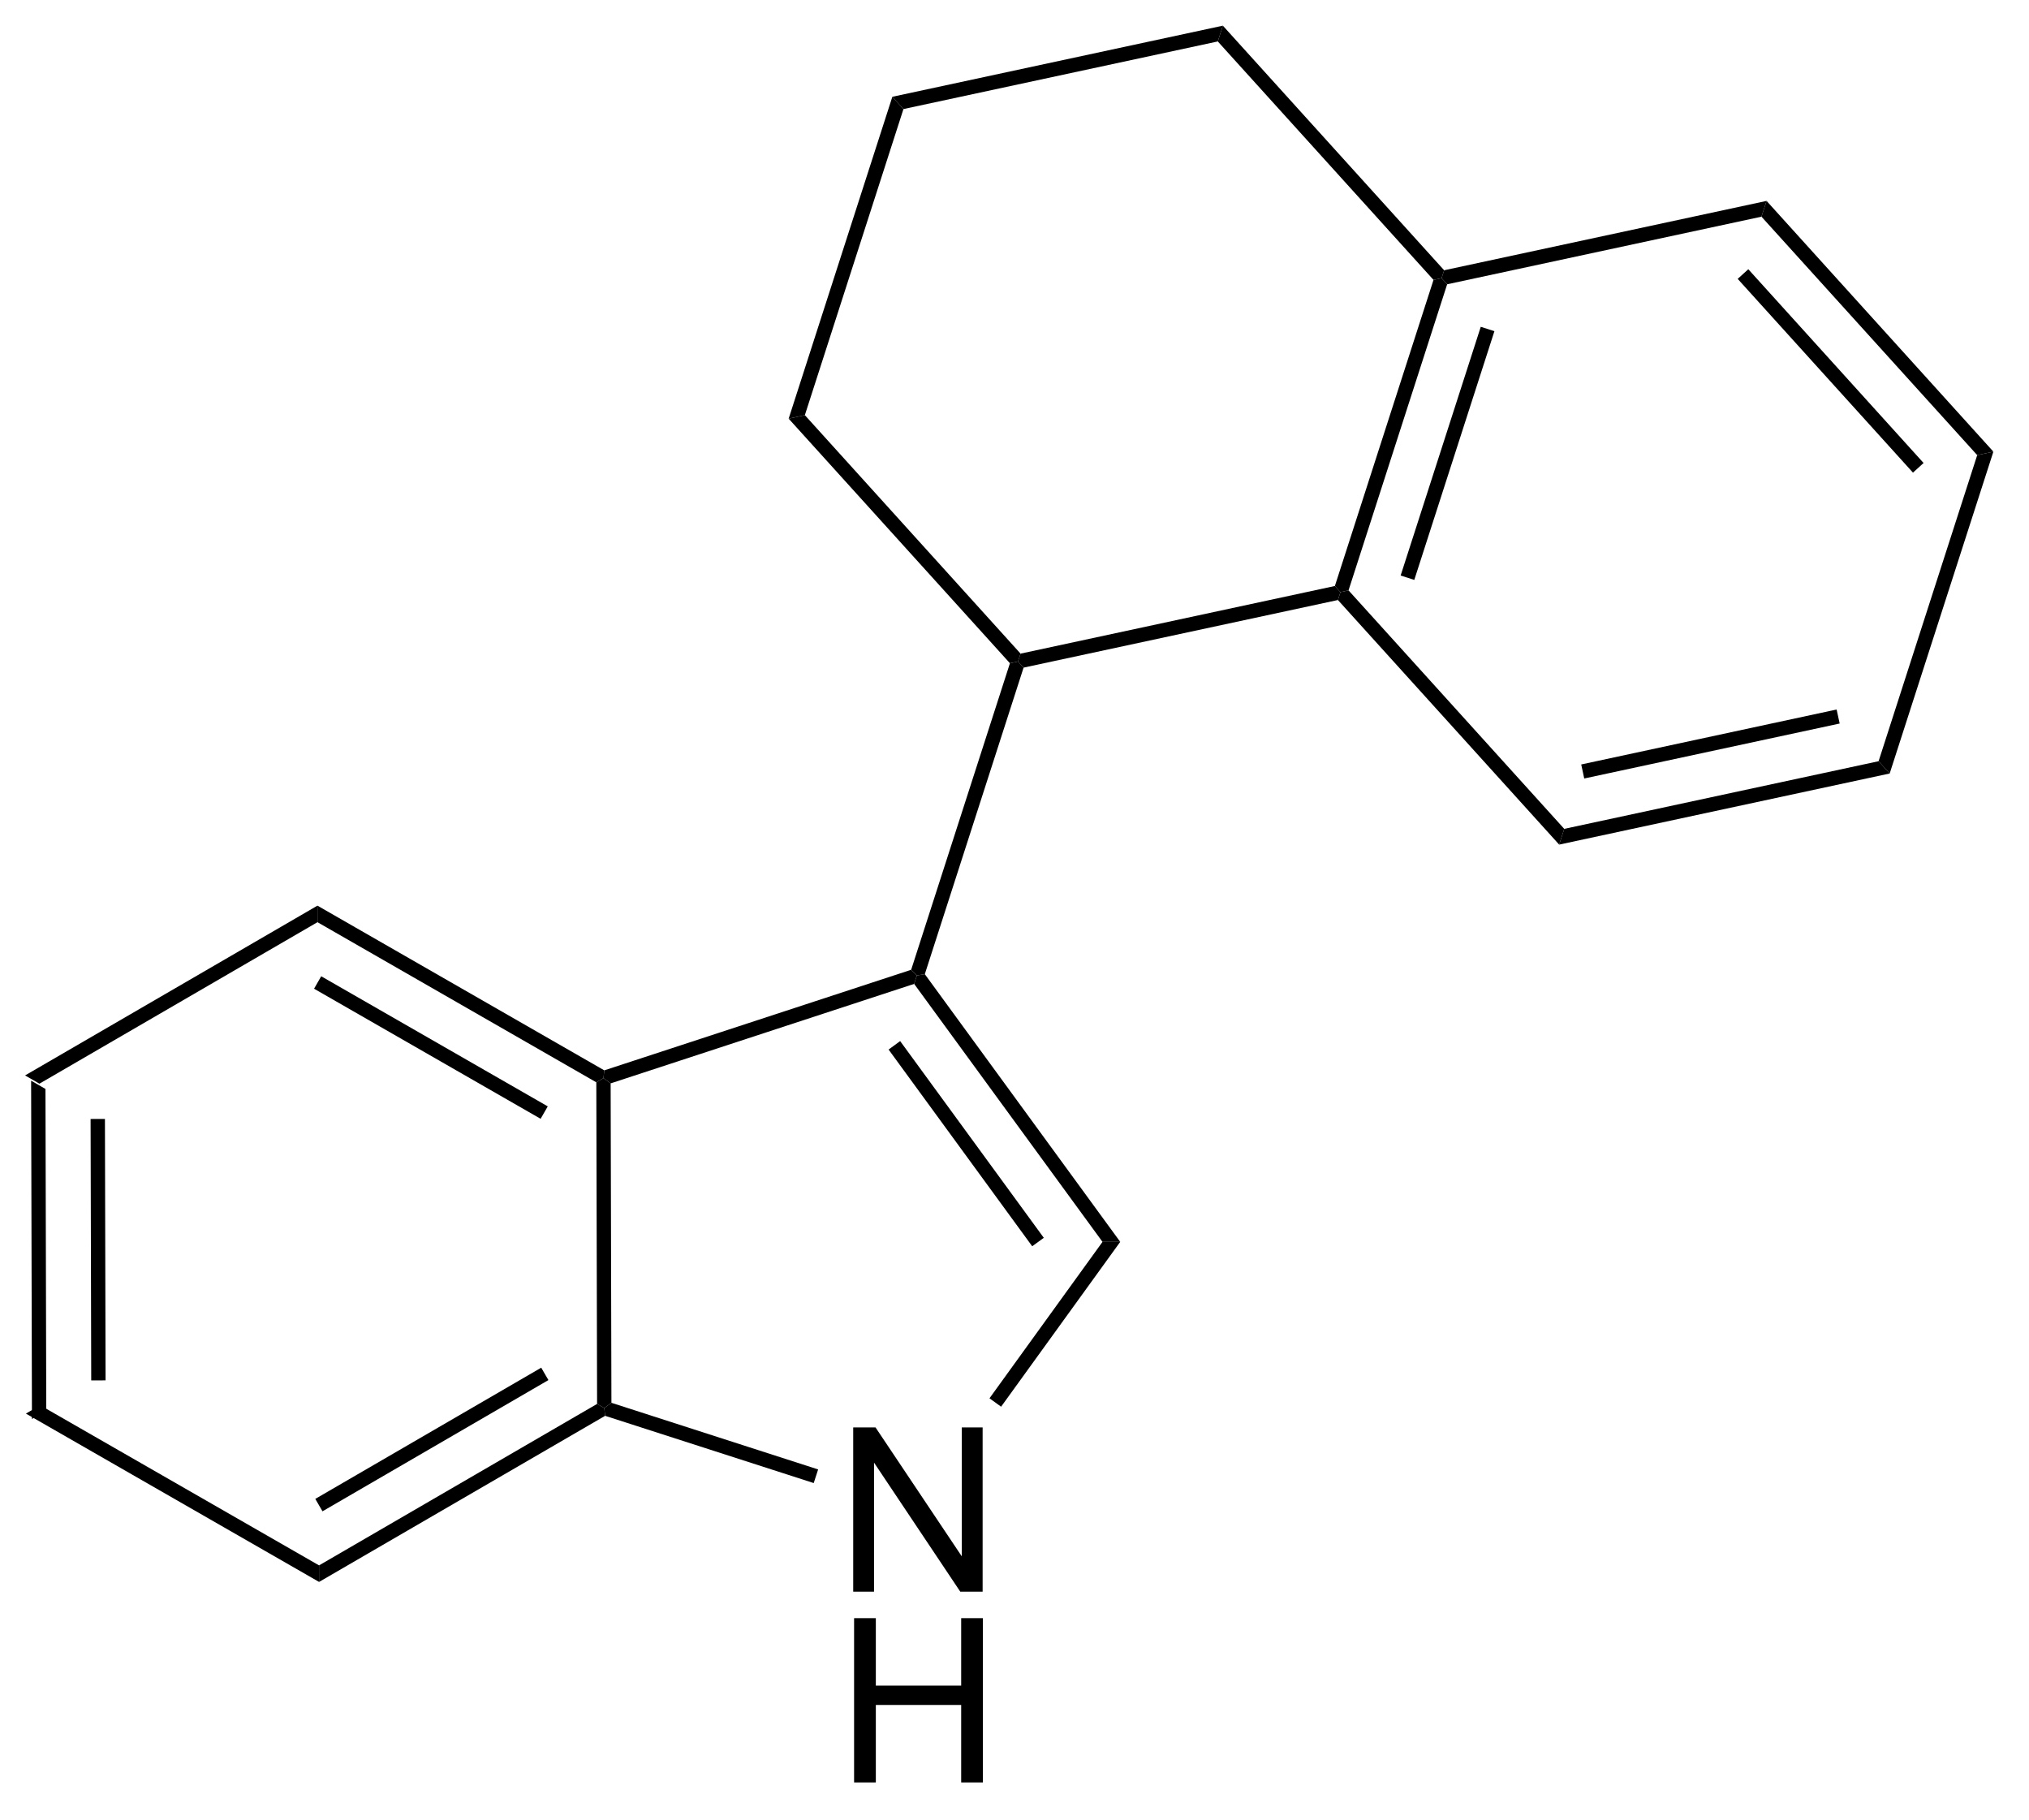 <?xml version="1.0" encoding="UTF-8"?>
<!DOCTYPE svg PUBLIC '-//W3C//DTD SVG 1.0//EN'
          'http://www.w3.org/TR/2001/REC-SVG-20010904/DTD/svg10.dtd'>
<svg stroke-dasharray="none" shape-rendering="auto" xmlns="http://www.w3.org/2000/svg" font-family="'Dialog'" text-rendering="auto" width="97" fill-opacity="1" color-interpolation="auto" color-rendering="auto" preserveAspectRatio="xMidYMid meet" font-size="12px" viewBox="0 0 97 87" fill="black" xmlns:xlink="http://www.w3.org/1999/xlink" stroke="black" image-rendering="auto" stroke-miterlimit="10" stroke-linecap="square" stroke-linejoin="miter" font-style="normal" stroke-width="1" height="87" stroke-dashoffset="0" font-weight="normal" stroke-opacity="1"
><!--Generated by the Batik Graphics2D SVG Generator--><defs id="genericDefs"
  /><g
  ><defs id="defs1"
    ><clipPath clipPathUnits="userSpaceOnUse" id="clipPath1"
      ><path d="M0.646 0.646 L73.244 0.646 L73.244 65.642 L0.646 65.642 L0.646 0.646 Z"
      /></clipPath
      ><clipPath clipPathUnits="userSpaceOnUse" id="clipPath2"
      ><path d="M288.232 225.43 L288.232 288.619 L358.811 288.619 L358.811 225.43 Z"
      /></clipPath
    ></defs
    ><g transform="scale(1.333,1.333) translate(-0.646,-0.646) matrix(1.029,0,0,1.029,-295.829,-231.231)"
    ><path d="M289.204 262.999 L289.704 263.287 L289.732 274.498 L289.233 274.788 ZM291.277 264.334 L291.299 273.443 L291.799 273.442 L291.777 264.332 Z" stroke="none" clip-path="url(#clipPath2)"
    /></g
    ><g transform="matrix(1.371,0,0,1.371,-395.3,-309.17)"
    ><path d="M289.233 274.788 L289.732 274.498 L299.455 280.08 L299.456 280.657 Z" stroke="none" clip-path="url(#clipPath2)"
    /></g
    ><g transform="matrix(1.371,0,0,1.371,-395.3,-309.17)"
    ><path d="M299.456 280.657 L299.455 280.08 L309.15 274.451 L309.401 274.594 L309.43 274.866 ZM299.575 278.195 L307.453 273.62 L307.202 273.188 L299.324 277.762 Z" stroke="none" clip-path="url(#clipPath2)"
    /></g
    ><g transform="matrix(1.371,0,0,1.371,-395.3,-309.17)"
    ><path d="M309.65 274.412 L309.401 274.594 L309.15 274.451 L309.123 263.239 L309.373 263.094 L309.623 263.276 Z" stroke="none" clip-path="url(#clipPath2)"
    /></g
    ><g transform="matrix(1.371,0,0,1.371,-395.3,-309.17)"
    ><path d="M309.401 262.822 L309.373 263.094 L309.123 263.239 L299.4 257.657 L299.399 257.08 ZM307.43 264.078 L299.53 259.542 L299.281 259.976 L307.181 264.511 Z" stroke="none" clip-path="url(#clipPath2)"
    /></g
    ><g transform="matrix(1.371,0,0,1.371,-395.3,-309.17)"
    ><path d="M299.399 257.08 L299.4 257.657 L289.704 263.287 L289.204 262.999 Z" stroke="none" clip-path="url(#clipPath2)"
    /></g
    ><g transform="matrix(1.371,0,0,1.371,-395.3,-309.17)"
    ><path d="M318.081 280.997 L318.081 275.27 L318.859 275.27 L321.867 279.765 L321.867 275.27 L322.594 275.27 L322.594 280.997 L321.815 280.997 L318.807 276.497 L318.807 280.997 L318.081 280.997 Z" stroke="none" clip-path="url(#clipPath2)"
    /></g
    ><g transform="matrix(1.371,0,0,1.371,-395.3,-309.17)"
    ><path d="M318.112 287.647 L318.112 281.92 L318.87 281.92 L318.87 284.272 L321.846 284.272 L321.846 281.92 L322.604 281.92 L322.604 287.647 L321.846 287.647 L321.846 284.946 L318.87 284.946 L318.87 287.647 L318.112 287.647 Z" stroke="none" clip-path="url(#clipPath2)"
    /></g
    ><g transform="matrix(1.371,0,0,1.371,-395.3,-309.17)"
    ><path d="M309.43 274.866 L309.401 274.594 L309.65 274.412 L316.858 276.735 L316.704 277.21 Z" stroke="none" clip-path="url(#clipPath2)"
    /></g
    ><g transform="matrix(1.371,0,0,1.371,-395.3,-309.17)"
    ><path d="M323.238 274.548 L322.833 274.255 L326.774 268.802 L327.392 268.801 Z" stroke="none" clip-path="url(#clipPath2)"
    /></g
    ><g transform="matrix(1.371,0,0,1.371,-395.3,-309.17)"
    ><path d="M327.392 268.801 L326.774 268.802 L320.206 259.808 L320.301 259.514 L320.578 259.469 ZM324.727 268.66 L319.718 261.802 L319.315 262.097 L324.323 268.955 Z" stroke="none" clip-path="url(#clipPath2)"
    /></g
    ><g transform="matrix(1.371,0,0,1.371,-395.3,-309.17)"
    ><path d="M320.102 259.316 L320.301 259.514 L320.206 259.808 L309.623 263.276 L309.373 263.094 L309.401 262.822 Z" stroke="none" clip-path="url(#clipPath2)"
    /></g
    ><g transform="matrix(1.371,0,0,1.371,-395.3,-309.17)"
    ><path d="M324.022 248.782 L323.828 248.568 L323.917 248.294 L334.877 245.936 L335.071 246.15 L334.983 246.425 Z" stroke="none" clip-path="url(#clipPath2)"
    /></g
    ><g transform="matrix(1.371,0,0,1.371,-395.3,-309.17)"
    ><path d="M335.353 246.089 L335.071 246.15 L334.877 245.936 L338.316 235.265 L338.598 235.204 L338.792 235.418 ZM337.646 245.724 L340.44 237.053 L339.964 236.9 L337.17 245.571 Z" stroke="none" clip-path="url(#clipPath2)"
    /></g
    ><g transform="matrix(1.371,0,0,1.371,-395.3,-309.17)"
    ><path d="M338.687 234.929 L338.598 235.204 L338.316 235.265 L330.794 226.952 L330.971 226.402 Z" stroke="none" clip-path="url(#clipPath2)"
    /></g
    ><g transform="matrix(1.371,0,0,1.371,-395.3,-309.17)"
    ><path d="M330.971 226.402 L330.794 226.952 L319.833 229.309 L319.446 228.881 Z" stroke="none" clip-path="url(#clipPath2)"
    /></g
    ><g transform="matrix(1.371,0,0,1.371,-395.3,-309.17)"
    ><path d="M319.446 228.881 L319.833 229.309 L316.395 239.98 L315.83 240.102 Z" stroke="none" clip-path="url(#clipPath2)"
    /></g
    ><g transform="matrix(1.371,0,0,1.371,-395.3,-309.17)"
    ><path d="M315.83 240.102 L316.395 239.98 L323.917 248.294 L323.828 248.568 L323.546 248.629 Z" stroke="none" clip-path="url(#clipPath2)"
    /></g
    ><g transform="matrix(1.371,0,0,1.371,-395.3,-309.17)"
    ><path d="M334.983 246.425 L335.071 246.15 L335.353 246.089 L342.875 254.403 L342.698 254.952 Z" stroke="none" clip-path="url(#clipPath2)"
    /></g
    ><g transform="matrix(1.371,0,0,1.371,-395.3,-309.17)"
    ><path d="M342.698 254.952 L342.875 254.403 L353.836 252.045 L354.223 252.473 ZM343.572 252.647 L352.479 250.731 L352.373 250.242 L343.467 252.158 Z" stroke="none" clip-path="url(#clipPath2)"
    /></g
    ><g transform="matrix(1.371,0,0,1.371,-395.3,-309.17)"
    ><path d="M354.223 252.473 L353.836 252.045 L357.275 241.374 L357.839 241.253 Z" stroke="none" clip-path="url(#clipPath2)"
    /></g
    ><g transform="matrix(1.371,0,0,1.371,-395.3,-309.17)"
    ><path d="M357.839 241.253 L357.275 241.374 L349.752 233.061 L349.93 232.511 ZM355.405 241.648 L349.293 234.893 L348.923 235.229 L355.035 241.984 Z" stroke="none" clip-path="url(#clipPath2)"
    /></g
    ><g transform="matrix(1.371,0,0,1.371,-395.3,-309.17)"
    ><path d="M349.93 232.511 L349.752 233.061 L338.792 235.418 L338.598 235.204 L338.687 234.929 Z" stroke="none" clip-path="url(#clipPath2)"
    /></g
    ><g transform="matrix(1.371,0,0,1.371,-395.3,-309.17)"
    ><path d="M323.546 248.629 L323.828 248.568 L324.022 248.782 L320.578 259.469 L320.301 259.514 L320.102 259.316 Z" stroke="none" clip-path="url(#clipPath2)"
    /></g
  ></g
></svg
>
